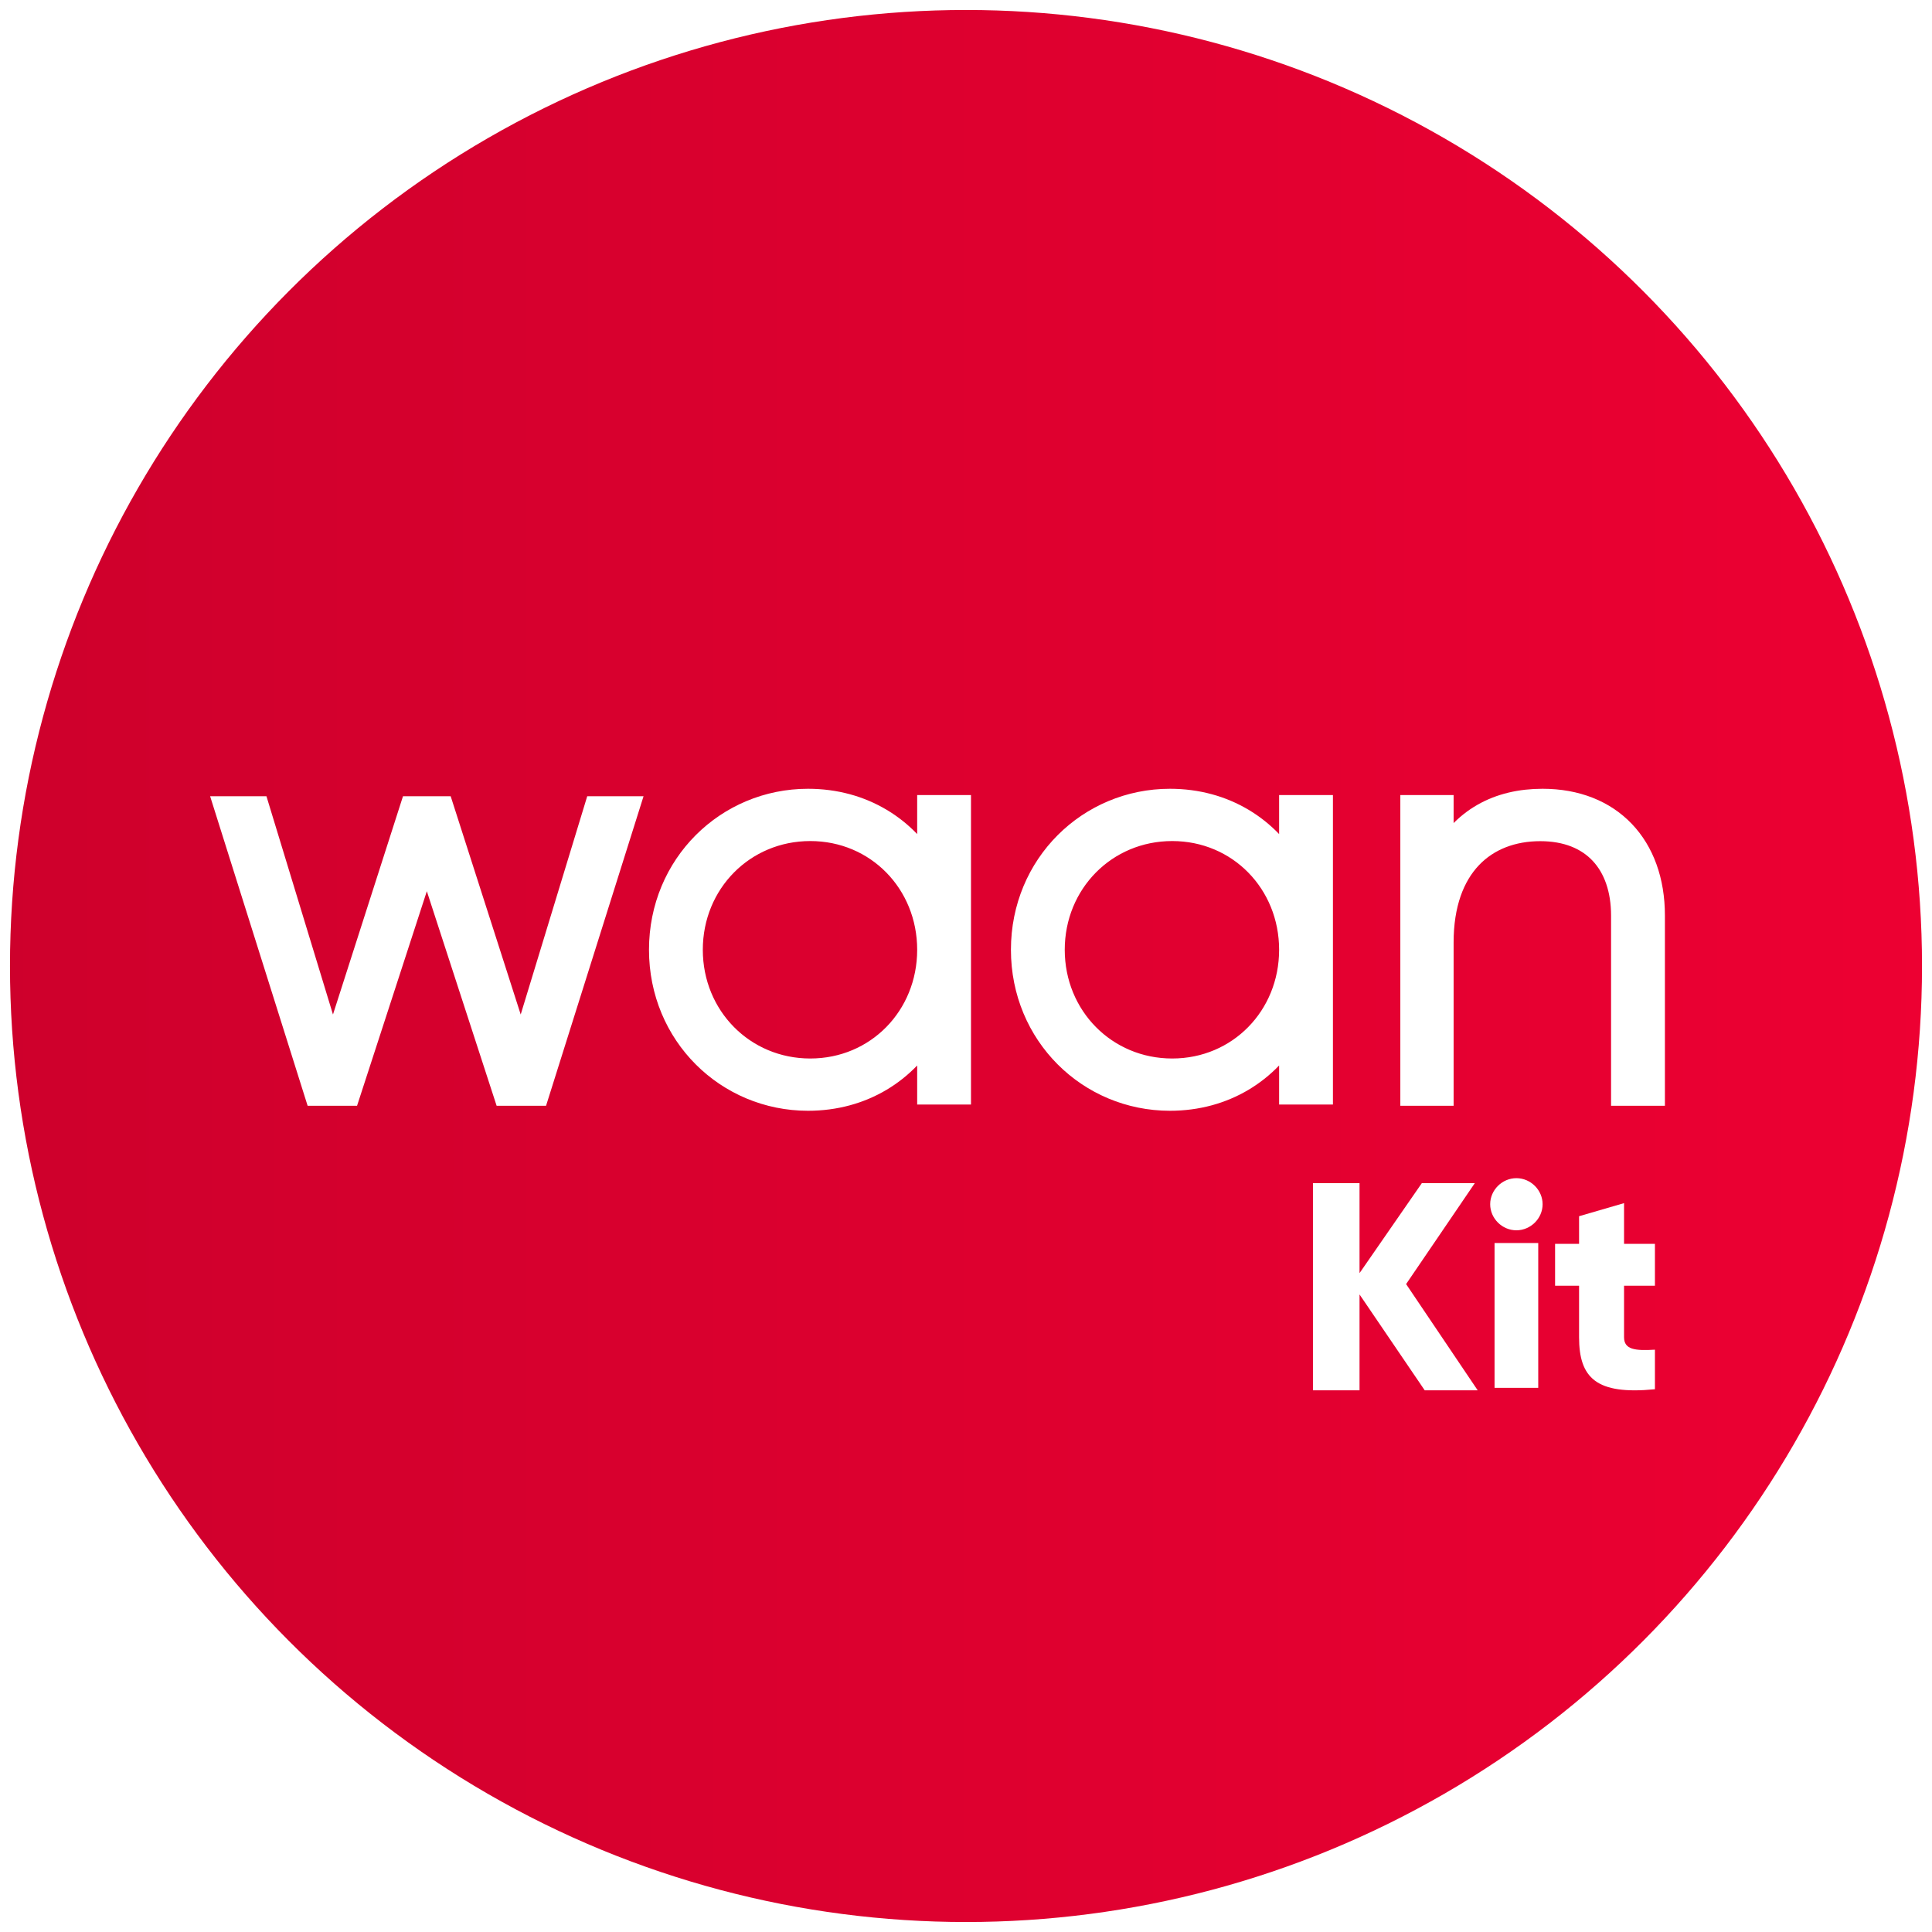 <?xml version="1.0" encoding="UTF-8"?>
<svg width="774px" height="774px" viewBox="0 0 774 774" version="1.1" xmlns="http://www.w3.org/2000/svg" xmlns:xlink="http://www.w3.org/1999/xlink">
    <title>Group 10</title>
    <defs>
        <filter x="-2.1%" y="-2.1%" width="104.2%" height="104.2%" filterUnits="objectBoundingBox" id="filter-1">
            <feOffset dx="4" dy="4" in="SourceAlpha" result="shadowOffsetOuter1"></feOffset>
            <feGaussianBlur stdDeviation="2" in="shadowOffsetOuter1" result="shadowBlurOuter1"></feGaussianBlur>
            <feColorMatrix values="0 0 0 0 0   0 0 0 0 0   0 0 0 0 0  0 0 0 0.146 0" type="matrix" in="shadowBlurOuter1" result="shadowMatrixOuter1"></feColorMatrix>
            <feMerge>
                <feMergeNode in="shadowMatrixOuter1"></feMergeNode>
                <feMergeNode in="SourceGraphic"></feMergeNode>
            </feMerge>
        </filter>
        <linearGradient x1="-7.67148934e-15%" y1="50%" x2="157.831%" y2="50%" id="linearGradient-2">
            <stop stop-color="#CE002C" offset="0%"></stop>
            <stop stop-color="#FF0036" offset="100%"></stop>
        </linearGradient>
    </defs>
    <g id="waan-kit-logo" stroke="none" stroke-width="1" fill="none" fill-rule="evenodd">
        <g id="Group-10" filter="url(#filter-1)">
            <g id="Kit">
                <circle id="Oval" fill="url(#linearGradient-2)" cx="383" cy="383" r="383"></circle>
                <g id="Group-11" transform="translate(522, 468)" fill="#FFFFFF" fill-rule="nonzero">
                    <polygon id="Path" points="66 85 37.314 42.433 64.834 2 43.611 2 18.657 38.046 18.657 2 0 2 0 85 18.657 85 18.657 46.583 44.777 85"></polygon>
                    <path d="M81.5,20.884 C87.217,20.884 92,16.127 92,10.442 C92,4.757 87.217,0 81.5,0 C75.783,0 71,4.757 71,10.442 C71,16.127 75.783,20.884 81.5,20.884 Z M72.75,84 L90.25,84 L90.25,25.989 L72.75,25.989 L72.75,84 Z" id="Shape"></path>
                    <path d="M137,43.085 L137,26.31 L124.628,26.31 L124.628,10 L106.61,15.242 L106.61,26.31 L97,26.31 L97,43.085 L106.61,43.085 L106.61,63.705 C106.61,80.015 113.456,86.888 137,84.558 L137,68.714 C129.072,69.18 124.628,68.714 124.628,63.705 L124.628,43.085 L137,43.085 Z" id="Path"></path>
                </g>
            </g>
            <g id="waan" transform="translate(87, 317)" fill="#FFFFFF" fill-rule="nonzero" stroke="#FFFFFF" stroke-width="10">
                <polygon id="Path" points="147.955 3 117.727 102.18 85.909 3 74.091 3 42.273 102.18 12.045 3 0 3 35.909 117 48.409 117 80 19.872 111.591 117 124.091 117 160 3"></polygon>
                <path d="M281.44,2.508 L281.44,28.268 C271.92,11.17 254.467,0 232.707,0 C200.52,0 174,25.761 174,59.5 C174,93.239 200.52,119 232.707,119 C254.467,119 271.92,107.83 281.44,90.732 L281.44,116.492 L293,116.492 L293,2.508 L281.44,2.508 Z M233.613,108.057 C206.64,108.057 185.56,86.628 185.56,59.5 C185.56,32.372 206.64,10.943 233.613,10.943 C260.587,10.943 281.44,32.372 281.44,59.5 C281.44,86.628 260.587,108.057 233.613,108.057 Z" id="Shape"></path>
                <path d="M426.44,2.508 L426.44,28.268 C416.92,11.17 399.467,0 377.707,0 C345.52,0 319,25.761 319,59.5 C319,93.239 345.52,119 377.707,119 C399.467,119 416.92,107.83 426.44,90.732 L426.44,116.492 L438,116.492 L438,2.508 L426.44,2.508 Z M378.613,108.057 C351.64,108.057 330.56,86.628 330.56,59.5 C330.56,32.372 351.64,10.943 378.613,10.943 C405.587,10.943 426.44,32.372 426.44,59.5 C426.44,86.628 405.587,108.057 378.613,108.057 Z" id="Shape"></path>
                <path d="M526.972,0 C509.496,0 494.972,7.327 486.348,24.27 L486.348,2.519 L475,2.519 L475,117 L486.348,117 L486.348,56.554 C486.348,25.644 503.823,10.99 526.064,10.99 C547.397,10.99 559.426,24.728 559.426,45.793 L559.426,117 L571,117 L571,45.793 C571,18.088 553.979,0 526.972,0 Z" id="Path"></path>
            </g>
        </g>
    </g>
</svg>